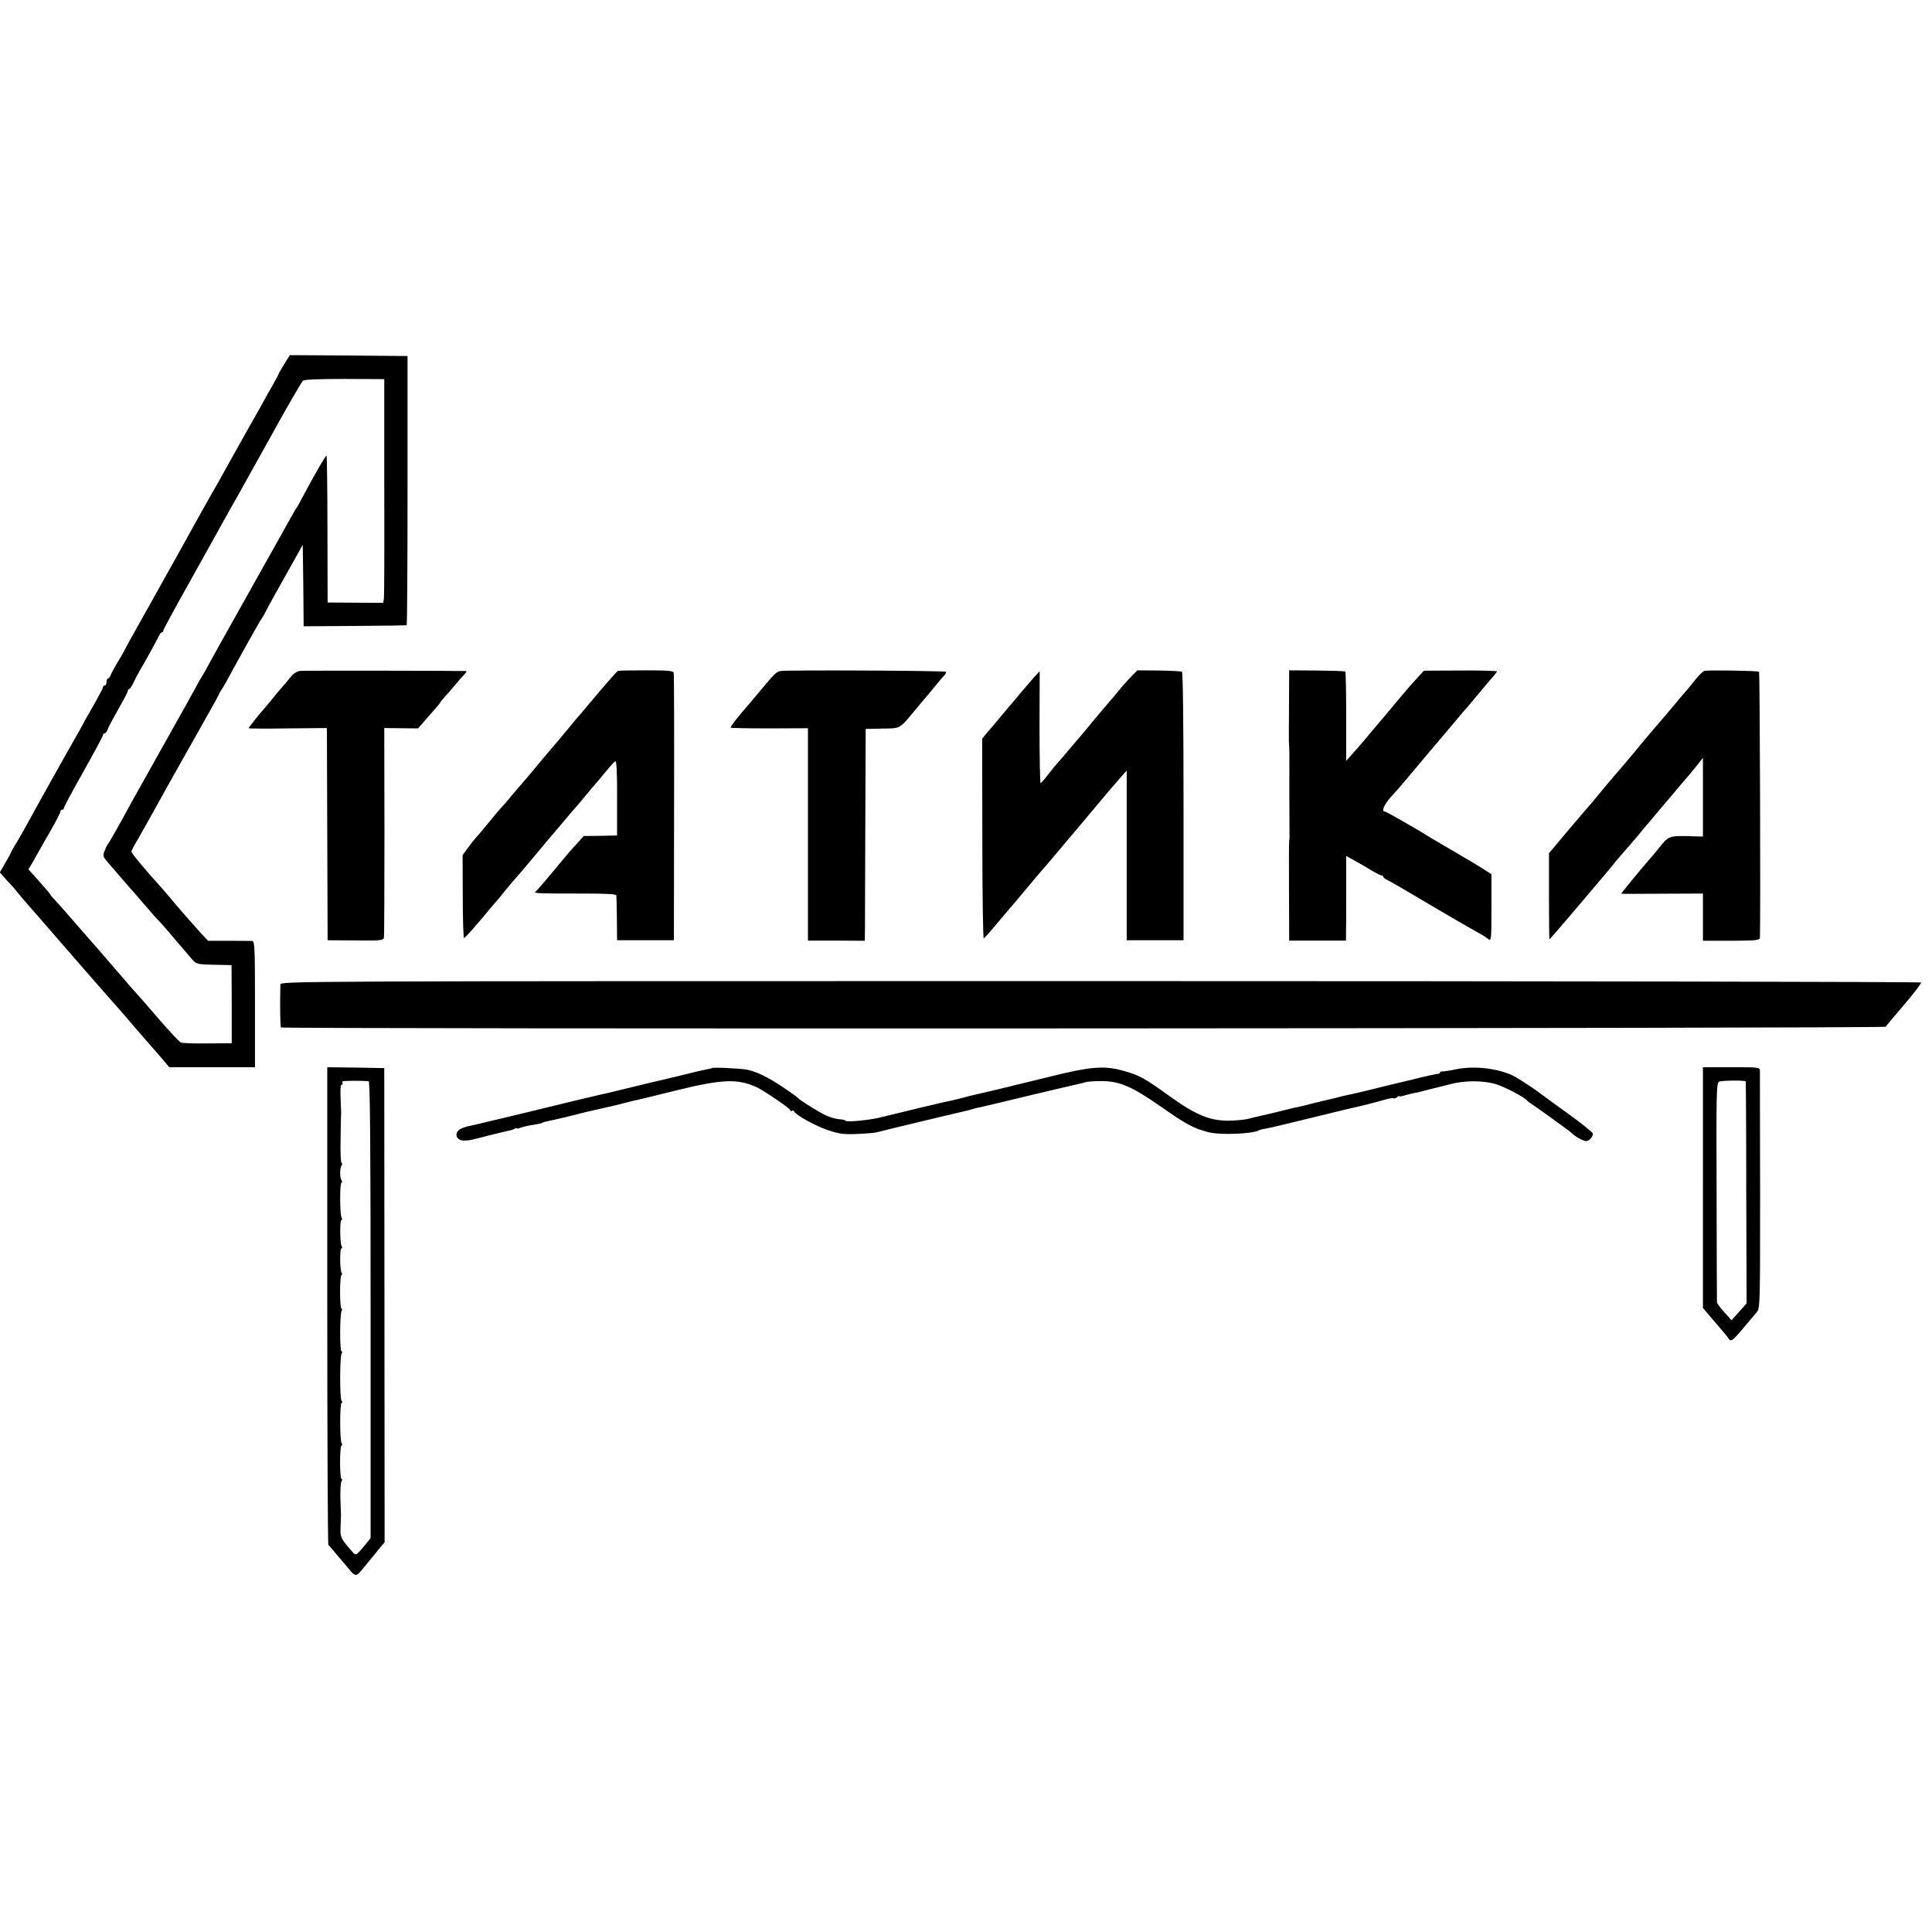 <?xml version="1.0" standalone="no"?>
<!DOCTYPE svg PUBLIC "-//W3C//DTD SVG 20010904//EN"
 "http://www.w3.org/TR/2001/REC-SVG-20010904/DTD/svg10.dtd">
<svg version="1.0" xmlns="http://www.w3.org/2000/svg"
 width="1088pt" height="1088pt" viewBox="0 0 1088 1088"
 preserveAspectRatio="xMidYMid meet">
<g transform="translate(0,1088) scale(0.1,-0.1)"
fill="#000000" stroke="none">
<path d="M1601 8830 c-17 -28 -31 -52 -31 -54 0 -2 -16 -33 -36 -68 -20 -34
-50 -88 -66 -118 -17 -30 -41 -73 -54 -95 -32 -58 -76 -136 -140 -250 -30 -55
-64 -116 -76 -135 -11 -19 -37 -65 -57 -101 -33 -61 -261 -470 -322 -578 -83
-147 -116 -208 -122 -221 -4 -8 -21 -37 -38 -65 -16 -27 -33 -58 -36 -67 -3
-10 -9 -18 -14 -18 -5 0 -9 -9 -9 -20 0 -11 -4 -20 -10 -20 -5 0 -10 -4 -10
-10 0 -5 -22 -47 -48 -93 -27 -47 -52 -91 -56 -98 -3 -8 -17 -32 -29 -54 -64
-111 -246 -437 -302 -540 -21 -38 -49 -87 -62 -107 -13 -21 -23 -40 -23 -42 0
-3 -14 -28 -31 -57 l-30 -52 23 -26 c12 -14 29 -33 38 -41 8 -8 24 -27 35 -41
11 -14 43 -52 72 -85 28 -32 60 -68 70 -80 119 -138 339 -390 378 -434 28 -31
71 -80 97 -110 25 -30 54 -64 65 -76 105 -120 131 -151 152 -175 l24 -29 241
0 242 0 0 355 c0 314 -2 355 -15 356 -9 0 -68 1 -132 1 l-117 0 -39 41 c-40
44 -146 165 -179 206 -10 12 -30 35 -44 51 -103 114 -170 195 -170 205 0 4 17
37 39 73 21 37 49 87 63 112 59 107 184 330 218 390 20 36 50 88 65 115 15 28
43 77 62 110 19 33 39 71 46 85 6 14 14 27 17 30 3 3 13 21 24 40 45 86 191
345 195 350 4 3 18 28 32 55 14 28 66 121 115 208 l89 159 3 -230 2 -229 288
2 c158 1 289 3 292 4 3 0 5 342 5 759 l0 757 -332 3 -331 2 -31 -50z m563
-690 c1 -333 0 -616 -2 -630 l-4 -25 -156 1 -157 1 -1 411 c0 227 -3 414 -5
416 -4 4 -71 -112 -138 -239 -14 -27 -28 -52 -31 -55 -3 -3 -12 -18 -21 -35
-20 -36 -377 -673 -409 -730 -12 -22 -38 -69 -58 -105 -19 -36 -38 -69 -42
-75 -4 -5 -21 -35 -37 -65 -17 -30 -43 -77 -58 -105 -80 -143 -255 -454 -272
-485 -11 -19 -51 -91 -88 -160 -38 -69 -72 -127 -75 -130 -3 -3 -12 -19 -19
-37 -12 -28 -11 -35 5 -56 19 -23 119 -139 139 -161 6 -6 42 -47 79 -91 38
-44 74 -85 80 -90 6 -6 36 -39 66 -75 30 -36 65 -76 77 -90 12 -14 32 -38 45
-53 23 -26 28 -28 123 -30 l99 -2 1 -220 0 -220 -135 -1 c-74 -1 -142 1 -151
5 -8 3 -62 60 -119 126 -98 114 -115 133 -172 196 -12 15 -45 53 -73 85 -55
65 -184 213 -200 230 -5 6 -35 40 -65 75 -30 35 -67 76 -82 92 -14 15 -25 27
-23 27 3 0 -33 42 -92 108 l-33 36 27 45 c14 25 30 53 34 61 4 8 33 58 64 112
30 53 55 101 55 107 0 6 5 11 10 11 6 0 10 4 10 10 0 5 49 98 110 205 60 107
110 200 110 205 0 6 4 10 9 10 5 0 12 9 16 19 3 11 30 62 60 115 30 52 55 99
55 105 0 6 3 11 8 11 4 0 15 17 25 38 9 20 26 51 35 67 25 41 93 165 106 192
6 13 14 23 19 23 4 0 7 4 7 10 0 5 64 123 142 262 77 139 152 273 166 298 29
53 99 178 112 200 4 8 86 155 181 325 94 171 178 315 185 321 8 7 91 10 235
10 l223 -1 0 -605z"/>
<path d="M1693 7102 c-22 -2 -40 -14 -60 -39 -15 -19 -37 -45 -48 -57 -11 -12
-36 -42 -55 -66 -19 -24 -40 -48 -45 -54 -20 -21 -85 -103 -85 -107 0 -2 99
-3 220 -1 l220 2 1 -22 c0 -13 1 -282 2 -598 l2 -575 157 -1 c138 -2 157 0
160 15 2 9 3 278 3 599 l-1 582 95 -1 95 -1 29 33 c16 19 45 51 63 72 19 21
34 40 34 42 0 2 12 17 26 32 14 15 40 45 58 67 17 21 40 47 50 57 11 11 16 19
10 20 -38 2 -906 3 -931 1z"/>
<path d="M3480 7102 c-5 -2 -51 -54 -103 -115 -52 -62 -103 -122 -113 -134
-11 -11 -35 -41 -54 -64 -35 -43 -89 -107 -139 -165 -14 -17 -44 -52 -66 -79
-22 -27 -47 -56 -55 -65 -8 -9 -37 -43 -64 -75 -27 -33 -54 -64 -60 -70 -6 -5
-37 -41 -68 -80 -31 -38 -65 -79 -76 -90 -10 -11 -32 -39 -48 -61 l-29 -40 1
-235 c0 -128 4 -233 7 -232 4 2 22 20 40 40 17 21 37 43 42 49 6 6 28 33 50
59 22 27 45 53 50 59 6 6 28 33 50 61 22 27 47 56 55 65 8 8 60 69 115 135 55
66 104 125 110 131 5 6 28 32 50 59 22 26 45 53 50 59 6 6 35 40 64 75 29 35
58 70 64 76 7 7 32 38 57 68 25 31 50 58 55 60 7 3 11 -64 10 -207 l0 -211
-94 -2 -94 -1 -41 -46 c-23 -25 -48 -53 -56 -63 -95 -115 -166 -199 -175 -205
-12 -9 16 -10 268 -10 136 0 187 -3 188 -11 1 -7 2 -66 3 -132 l1 -120 160 0
160 0 1 745 c1 410 0 752 -2 760 -3 13 -29 15 -154 15 -82 0 -154 -1 -160 -3z"/>
<path d="M4394 7101 c-21 -4 -34 -16 -107 -104 -28 -34 -61 -73 -73 -87 -57
-64 -103 -124 -99 -128 2 -2 101 -4 219 -4 l216 1 0 -598 0 -598 160 0 160 -1
1 67 c0 36 1 305 2 596 l2 530 94 2 c106 2 92 -7 196 118 27 33 52 62 55 65 3
3 22 26 43 52 21 26 45 55 54 63 8 9 13 19 9 22 -6 6 -899 11 -932 4z"/>
<path d="M6375 7075 c-16 -17 -41 -44 -55 -60 -13 -17 -60 -73 -105 -125 -44
-52 -87 -103 -95 -114 -8 -10 -19 -23 -25 -30 -5 -6 -35 -40 -65 -76 -30 -36
-63 -74 -73 -85 -10 -11 -35 -41 -55 -67 -20 -27 -39 -48 -42 -48 -3 0 -6 142
-6 315 l1 315 -30 -32 c-16 -18 -52 -60 -80 -93 -27 -33 -54 -65 -60 -71 -5
-7 -26 -31 -45 -54 -19 -23 -40 -47 -45 -54 -6 -6 -22 -26 -37 -43 l-27 -33 1
-565 c0 -311 4 -563 8 -560 5 3 42 45 82 93 40 48 83 98 95 112 12 14 51 61
88 105 37 44 79 94 94 110 14 17 48 57 76 90 27 33 52 62 55 65 3 3 50 59 105
125 55 66 112 134 126 150 15 17 40 45 55 63 l29 33 0 -478 0 -478 160 0 160
0 0 753 c0 452 -3 756 -9 759 -5 3 -63 6 -130 7 l-121 1 -30 -30z"/>
<path d="M7259 6900 c-1 -113 -1 -209 0 -213 2 -14 3 -45 2 -282 0 -126 1
-234 1 -240 0 -5 -1 -14 -2 -20 -1 -5 -2 -134 -1 -286 l1 -276 160 0 160 0 0
31 c1 17 1 124 1 238 l0 208 57 -32 c31 -17 74 -42 94 -55 21 -12 42 -23 48
-23 5 0 10 -3 10 -7 0 -5 10 -13 23 -19 26 -13 90 -50 277 -161 74 -44 156
-91 181 -105 87 -49 94 -53 111 -67 16 -12 17 -1 17 176 l0 190 -47 30 c-26
17 -99 60 -162 97 -63 37 -122 71 -130 76 -67 43 -254 150 -261 150 -21 0 -5
39 34 82 43 47 84 95 157 183 23 28 52 61 63 75 31 36 142 167 185 219 21 23
42 48 47 55 6 6 32 38 60 71 27 33 58 69 67 79 10 11 18 22 18 25 0 3 -93 6
-206 5 l-205 -1 -47 -51 c-26 -28 -74 -84 -107 -124 -33 -40 -70 -84 -82 -98
-36 -42 -56 -66 -97 -115 -22 -26 -54 -63 -72 -83 l-33 -37 0 249 c0 137 -2
251 -5 254 -3 3 -75 5 -161 6 l-155 1 -1 -205z"/>
<path d="M9599 7102 c-8 -2 -31 -24 -52 -50 -20 -26 -49 -61 -65 -78 -15 -18
-45 -53 -67 -80 -22 -26 -69 -82 -105 -123 -36 -42 -69 -82 -75 -89 -20 -26
-136 -163 -145 -172 -6 -6 -101 -120 -115 -138 -5 -7 -17 -21 -26 -30 -8 -9
-63 -73 -121 -142 l-105 -125 0 -242 c0 -134 1 -243 3 -243 1 0 51 57 111 128
59 70 118 138 129 152 39 46 99 116 134 160 19 24 42 50 51 59 8 9 37 43 65
76 27 33 51 62 54 65 3 3 28 32 55 65 28 33 55 65 60 71 6 6 28 33 50 59 22
27 45 53 50 59 6 6 32 37 58 69 l47 59 0 -222 0 -221 -47 1 c-141 5 -144 4
-193 -56 -25 -31 -54 -66 -65 -78 -44 -50 -155 -185 -155 -189 0 -1 103 -1
230 0 l230 1 0 -133 0 -133 160 0 c140 1 160 3 161 17 4 102 0 1494 -5 1498
-6 6 -281 10 -307 5z"/>
<path d="M1579 5335 c-3 -102 -1 -236 3 -241 11 -10 9030 -6 9037 4 3 5 50 61
105 125 54 63 96 119 95 124 -2 4 -2082 8 -4621 8 -4612 0 -4618 0 -4619 -20z"/>
<path d="M1843 3528 c0 -739 3 -1345 6 -1348 4 -3 29 -32 56 -65 28 -32 59
-70 69 -82 24 -28 34 -29 55 -4 27 32 85 102 111 135 l26 31 -1 1335 -1 1335
-160 3 -161 2 0 -1342z m233 1263 c8 -1 11 -345 11 -1287 l0 -1286 -26 -32
c-59 -71 -55 -69 -82 -39 -60 69 -64 77 -61 134 1 30 2 59 2 64 0 6 -1 48 -3
95 -1 47 1 91 6 98 5 6 6 12 1 12 -5 0 -9 43 -9 95 0 52 4 95 8 95 5 0 5 5 1
12 -11 17 -11 228 0 228 5 0 4 6 -1 13 -10 14 -10 248 1 265 4 7 4 12 -1 12
-10 0 -10 211 1 228 4 7 4 12 -1 12 -4 0 -8 43 -8 95 0 52 4 95 8 95 5 0 5 5
1 12 -11 17 -11 138 -1 138 5 0 5 5 1 12 -10 16 -11 148 -1 148 5 0 5 5 1 12
-11 17 -11 198 -1 198 5 0 5 6 0 13 -10 17 -10 69 1 85 4 6 5 12 0 12 -5 0 -8
62 -6 137 1 76 2 143 3 148 0 6 -2 43 -3 83 -2 39 0 72 4 72 5 0 7 3 7 8 -1 4
-1 9 0 12 1 4 103 5 147 1z"/>
<path d="M4009 4865 c-2 -2 -17 -5 -34 -8 -16 -3 -77 -17 -135 -32 -58 -14
-116 -28 -130 -31 -14 -3 -78 -18 -142 -34 -65 -16 -128 -31 -140 -34 -23 -4
-245 -57 -568 -136 -91 -22 -176 -42 -190 -45 -57 -11 -84 -22 -94 -38 -16
-26 5 -52 40 -50 31 1 31 1 150 32 45 11 90 22 100 24 10 1 25 6 32 10 6 5 12
6 12 3 0 -3 11 -1 24 4 13 5 43 12 67 15 24 4 48 9 53 12 5 4 19 7 30 9 12 2
59 13 106 24 103 26 114 29 142 35 56 12 167 38 203 48 22 6 47 12 55 13 8 2
110 26 225 55 253 62 339 65 445 17 44 -21 190 -120 190 -130 0 -5 4 -7 9 -4
5 4 11 2 13 -3 7 -19 120 -82 190 -105 61 -21 88 -25 163 -22 50 2 99 6 110 9
16 4 100 25 255 62 20 5 230 55 253 60 10 2 27 7 37 10 10 3 29 8 42 10 13 3
137 32 276 66 139 33 262 62 273 64 12 2 30 7 42 11 11 3 51 6 88 6 104 0 173
-30 335 -143 146 -102 183 -122 269 -145 67 -17 251 -10 285 11 4 2 20 7 36 9
43 8 53 11 259 61 105 26 197 48 205 50 70 15 164 39 204 51 27 8 51 12 54 9
3 -3 11 0 19 6 7 6 13 9 13 6 0 -3 15 -1 33 5 17 5 41 11 52 13 11 1 40 8 65
15 25 7 52 13 60 15 8 2 44 11 79 20 80 21 183 21 254 0 48 -14 163 -74 177
-93 3 -4 13 -11 22 -17 20 -12 221 -157 228 -165 19 -20 70 -48 84 -46 18 3
36 23 36 42 0 7 -66 60 -147 118 -82 59 -155 112 -163 119 -17 13 -79 54 -120
79 -80 48 -228 69 -337 47 -37 -8 -74 -13 -80 -13 -7 1 -13 -1 -13 -5 0 -4 -6
-8 -12 -8 -7 0 -71 -14 -143 -32 -71 -17 -139 -33 -150 -36 -11 -3 -58 -14
-105 -26 -47 -11 -96 -23 -110 -25 -14 -3 -43 -10 -65 -16 -22 -5 -47 -11 -55
-13 -8 -2 -42 -10 -75 -18 -33 -9 -71 -18 -85 -21 -14 -2 -54 -12 -90 -21 -36
-9 -85 -21 -109 -26 -23 -5 -61 -14 -83 -20 -22 -5 -72 -10 -112 -10 -103 0
-181 32 -324 134 -149 108 -177 123 -270 148 -103 29 -183 22 -397 -31 -93
-23 -178 -44 -188 -46 -10 -2 -27 -6 -37 -9 -10 -3 -27 -7 -37 -9 -10 -3 -49
-12 -88 -21 -38 -9 -77 -18 -85 -20 -8 -1 -35 -8 -60 -15 -25 -7 -56 -14 -69
-17 -13 -2 -90 -20 -170 -39 -80 -20 -153 -37 -161 -39 -8 -2 -34 -8 -57 -14
-68 -19 -213 -33 -213 -21 0 3 -15 6 -33 7 -17 1 -50 10 -72 20 -38 16 -154
89 -165 103 -3 4 -40 30 -83 59 -82 55 -144 85 -199 97 -36 7 -194 15 -199 9z"/>
<path d="M9590 4192 l0 -678 28 -33 c15 -18 45 -53 67 -78 22 -25 44 -52 48
-59 13 -23 22 -17 82 54 31 37 66 78 77 91 20 23 20 36 20 680 -1 361 -1 666
-1 679 -1 22 -2 22 -161 22 l-160 0 0 -678z m241 598 c1 -3 3 -285 3 -628 l2
-622 -43 -48 -42 -47 -40 45 c-23 25 -41 50 -42 55 0 6 -2 286 -2 624 -2 568
-1 614 15 620 20 7 147 8 149 1z"/>
</g>
</svg>
